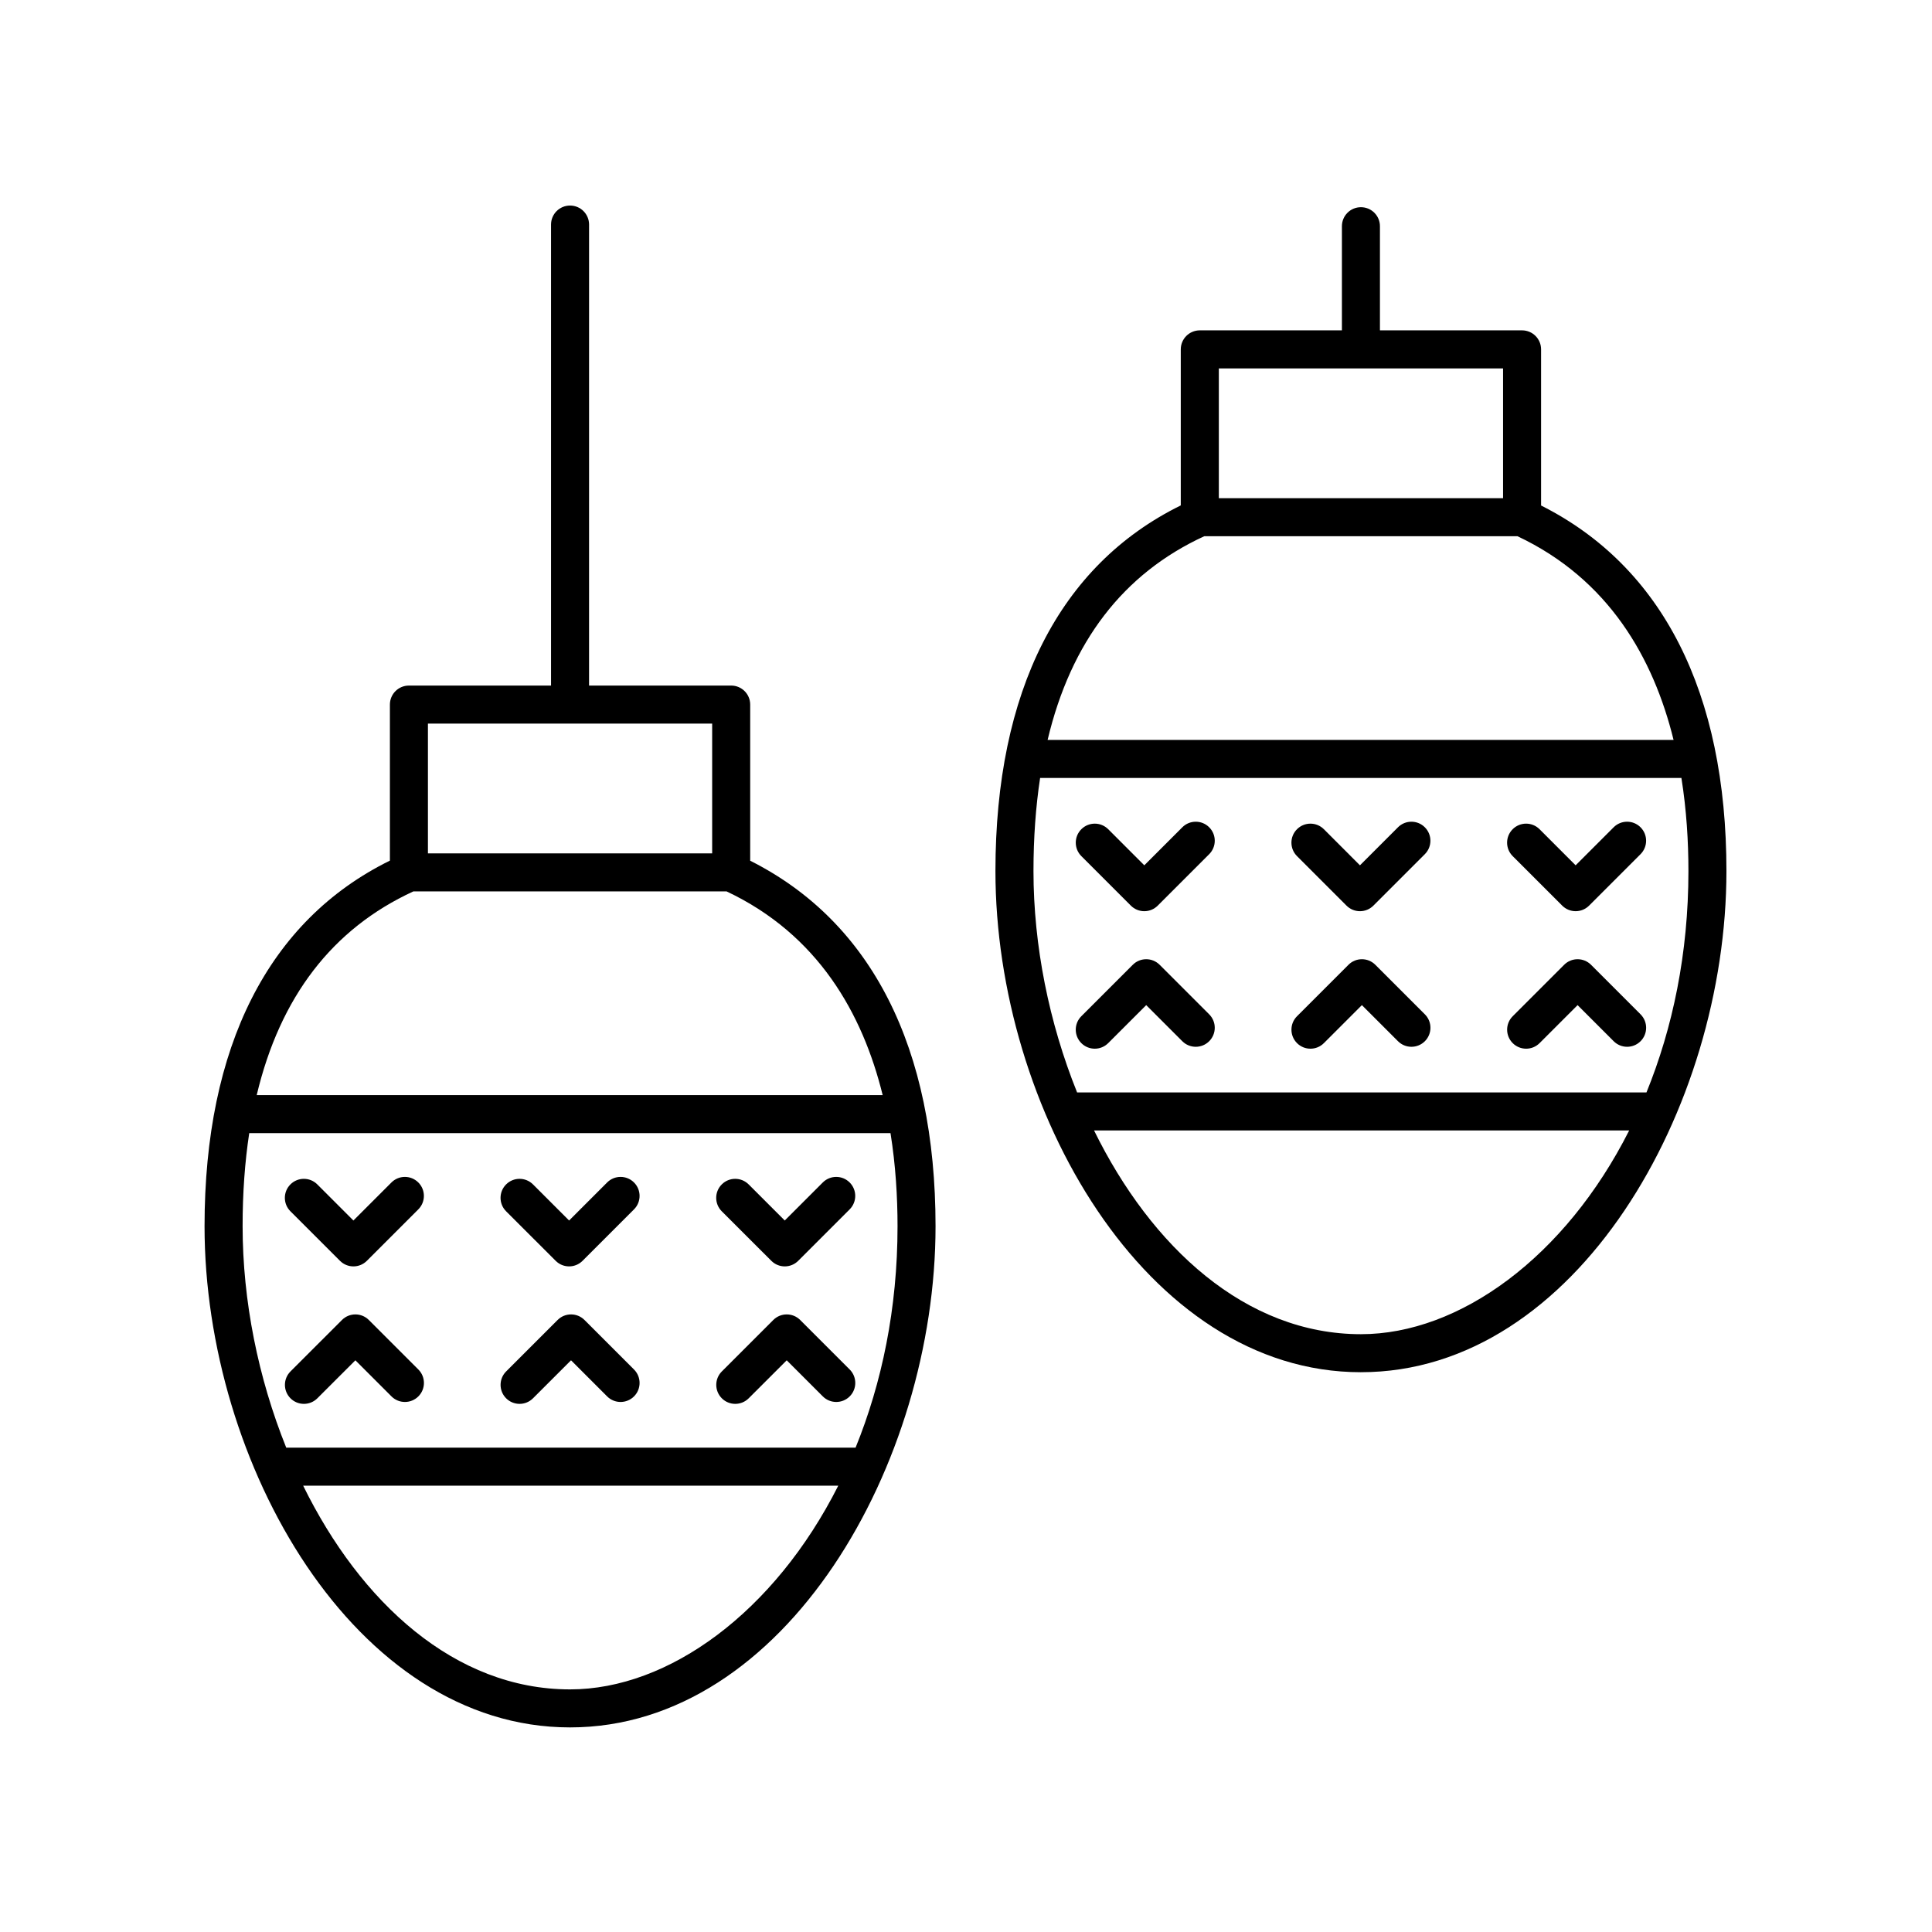 <?xml version="1.0" encoding="UTF-8"?>
<!-- Uploaded to: SVG Repo, www.svgrepo.com, Generator: SVG Repo Mixer Tools -->
<svg fill="#000000" width="800px" height="800px" version="1.1" viewBox="144 144 512 512" xmlns="http://www.w3.org/2000/svg">
 <g>
  <path d="m295.07 601.78c57.082 0 96.859-69.992 96.859-132.8 0-47.367-17-80.738-49.121-96.879v-41.379c0-2.785-2.254-5.039-5.039-5.039h-37.664l0.004-122.17c0-2.785-2.254-5.039-5.039-5.039-2.785 0-5.039 2.254-5.039 5.039v122.17h-37.664c-2.785 0-5.039 2.254-5.039 5.039v41.352c-32.121 15.82-49.121 49.199-49.121 96.906 0.004 62.812 39.781 132.8 96.863 132.8zm0-10.074c-30.531 0-55.531-23.059-70.73-53.988h141.81c-16.918 33.527-44.938 53.988-71.078 53.988zm-37.664-255.95h75.324v34.402h-75.324zm-3.867 44.477h83.016c24.191 11.41 36.023 32.297 41.363 53.988h-165.89c6.176-26.004 20.051-44.113 41.516-53.988zm-43.496 64.062h169.95c1.355 8.484 1.863 16.883 1.863 24.68 0 21.816-4.184 41.621-11.121 58.668h-150.88c-7.438-18.457-11.562-38.941-11.562-58.668-0.004-8.816 0.594-17.031 1.754-24.68z"/>
  <path d="m234.1 478.13c0.984 0.984 2.273 1.477 3.562 1.477 1.289 0 2.578-0.492 3.562-1.477l13.637-13.637c1.969-1.969 1.969-5.156 0-7.125s-5.156-1.969-7.125 0l-10.078 10.078-9.566-9.566c-1.969-1.969-5.156-1.969-7.125 0s-1.969 5.156 0 7.125z"/>
  <path d="m291.26 478.13c0.984 0.984 2.273 1.477 3.562 1.477 1.289 0 2.578-0.492 3.562-1.477l13.637-13.637c1.969-1.969 1.969-5.156 0-7.125s-5.156-1.969-7.125 0l-10.078 10.078-9.566-9.566c-1.969-1.969-5.156-1.969-7.125 0s-1.969 5.156 0 7.125z"/>
  <path d="m348.41 478.13c0.984 0.984 2.273 1.477 3.562 1.477 1.289 0 2.578-0.492 3.562-1.477l13.637-13.637c1.969-1.969 1.969-5.156 0-7.125s-5.156-1.969-7.125 0l-10.078 10.078-9.566-9.566c-1.969-1.969-5.156-1.969-7.125 0s-1.969 5.156 0 7.125z"/>
  <path d="m338.85 516.04c1.289 0 2.578-0.492 3.562-1.477l10.078-10.07 9.566 9.566c1.969 1.969 5.156 1.969 7.125 0s1.969-5.156 0-7.125l-13.125-13.125c-1.969-1.969-5.156-1.969-7.125 0l-13.637 13.633c-1.969 1.969-1.969 5.156 0 7.125 0.977 0.98 2.266 1.473 3.555 1.473z"/>
  <path d="m281.69 516.04c1.289 0 2.578-0.492 3.562-1.477l10.078-10.07 9.566 9.566c1.969 1.969 5.156 1.969 7.125 0s1.969-5.156 0-7.125l-13.125-13.125c-1.969-1.969-5.156-1.969-7.125 0l-13.637 13.633c-1.969 1.969-1.969 5.156 0 7.125 0.977 0.98 2.266 1.473 3.555 1.473z"/>
  <path d="m224.54 516.04c1.289 0 2.578-0.492 3.562-1.477l10.078-10.07 9.566 9.566c1.969 1.969 5.156 1.969 7.125 0s1.969-5.156 0-7.125l-13.125-13.125c-1.969-1.969-5.156-1.969-7.125 0l-13.637 13.633c-1.969 1.969-1.969 5.156 0 7.125 0.977 0.98 2.266 1.473 3.555 1.473z"/>
  <path d="m504.66 507.65c57.082 0 96.863-69.984 96.863-132.8 0-47.367-17-80.746-49.121-96.883v-41.379c0-2.785-2.254-5.039-5.039-5.039h-37.664v-27.598c0-2.785-2.254-5.039-5.039-5.039s-5.039 2.254-5.039 5.039v27.598h-37.664c-2.785 0-5.039 2.254-5.039 5.039v41.352c-32.121 15.816-49.117 49.199-49.117 96.914 0.004 62.812 39.785 132.8 96.859 132.8zm0-10.074c-30.531 0-55.527-23.059-70.723-53.988h141.81c-16.922 33.523-44.945 53.988-71.086 53.988zm75.664-64.066h-150.88c-7.438-18.457-11.562-38.938-11.562-58.66 0-8.816 0.598-17.035 1.758-24.684h169.95c1.355 8.488 1.859 16.891 1.859 24.684 0 21.816-4.18 41.617-11.121 58.66zm-113.32-191.88h75.324v34.402l-75.324-0.004zm-3.867 44.477h83.016c24.191 11.41 36.023 32.297 41.363 53.988h-165.89c6.172-26.004 20.047-44.113 41.512-53.988z"/>
  <path d="m457.33 363.24-10.078 10.078-9.559-9.566c-1.969-1.969-5.156-1.969-7.125 0s-1.969 5.156 0 7.125l13.121 13.125c0.945 0.945 2.223 1.477 3.562 1.477s2.617-0.531 3.562-1.477l13.637-13.637c1.969-1.969 1.969-5.156 0-7.125-1.965-1.969-5.156-1.969-7.121 0z"/>
  <path d="m514.48 363.24-10.078 10.078-9.559-9.566c-1.969-1.969-5.156-1.969-7.125 0s-1.969 5.156 0 7.125l13.121 13.125c0.945 0.945 2.223 1.477 3.562 1.477s2.617-0.531 3.562-1.477l13.637-13.637c1.969-1.969 1.969-5.156 0-7.125-1.965-1.969-5.152-1.969-7.121 0z"/>
  <path d="m558 384c0.945 0.945 2.223 1.477 3.562 1.477s2.617-0.531 3.562-1.477l13.637-13.637c1.969-1.969 1.969-5.156 0-7.125s-5.156-1.969-7.125 0l-10.078 10.078-9.559-9.566c-1.969-1.969-5.156-1.969-7.125 0s-1.969 5.156 0 7.125z"/>
  <path d="m565.64 399.68c-1.969-1.969-5.156-1.969-7.125 0l-13.633 13.633c-1.969 1.969-1.969 5.156 0 7.125 0.984 0.984 2.273 1.477 3.562 1.477 1.289 0 2.578-0.492 3.562-1.477l10.07-10.07 9.566 9.566c1.969 1.969 5.156 1.969 7.125 0s1.969-5.156 0-7.125z"/>
  <path d="m508.48 399.68c-1.969-1.969-5.156-1.969-7.125 0l-13.633 13.633c-1.969 1.969-1.969 5.156 0 7.125 0.984 0.984 2.273 1.477 3.562 1.477 1.289 0 2.578-0.492 3.562-1.477l10.07-10.07 9.566 9.566c1.969 1.969 5.156 1.969 7.125 0s1.969-5.156 0-7.125z"/>
  <path d="m451.32 399.68c-1.969-1.969-5.156-1.969-7.125 0l-13.633 13.633c-1.969 1.969-1.969 5.156 0 7.125 0.984 0.984 2.273 1.477 3.562 1.477 1.289 0 2.578-0.492 3.562-1.477l10.07-10.07 9.566 9.566c1.969 1.969 5.156 1.969 7.125 0s1.969-5.156 0-7.125z"/>
 </g>
</svg>